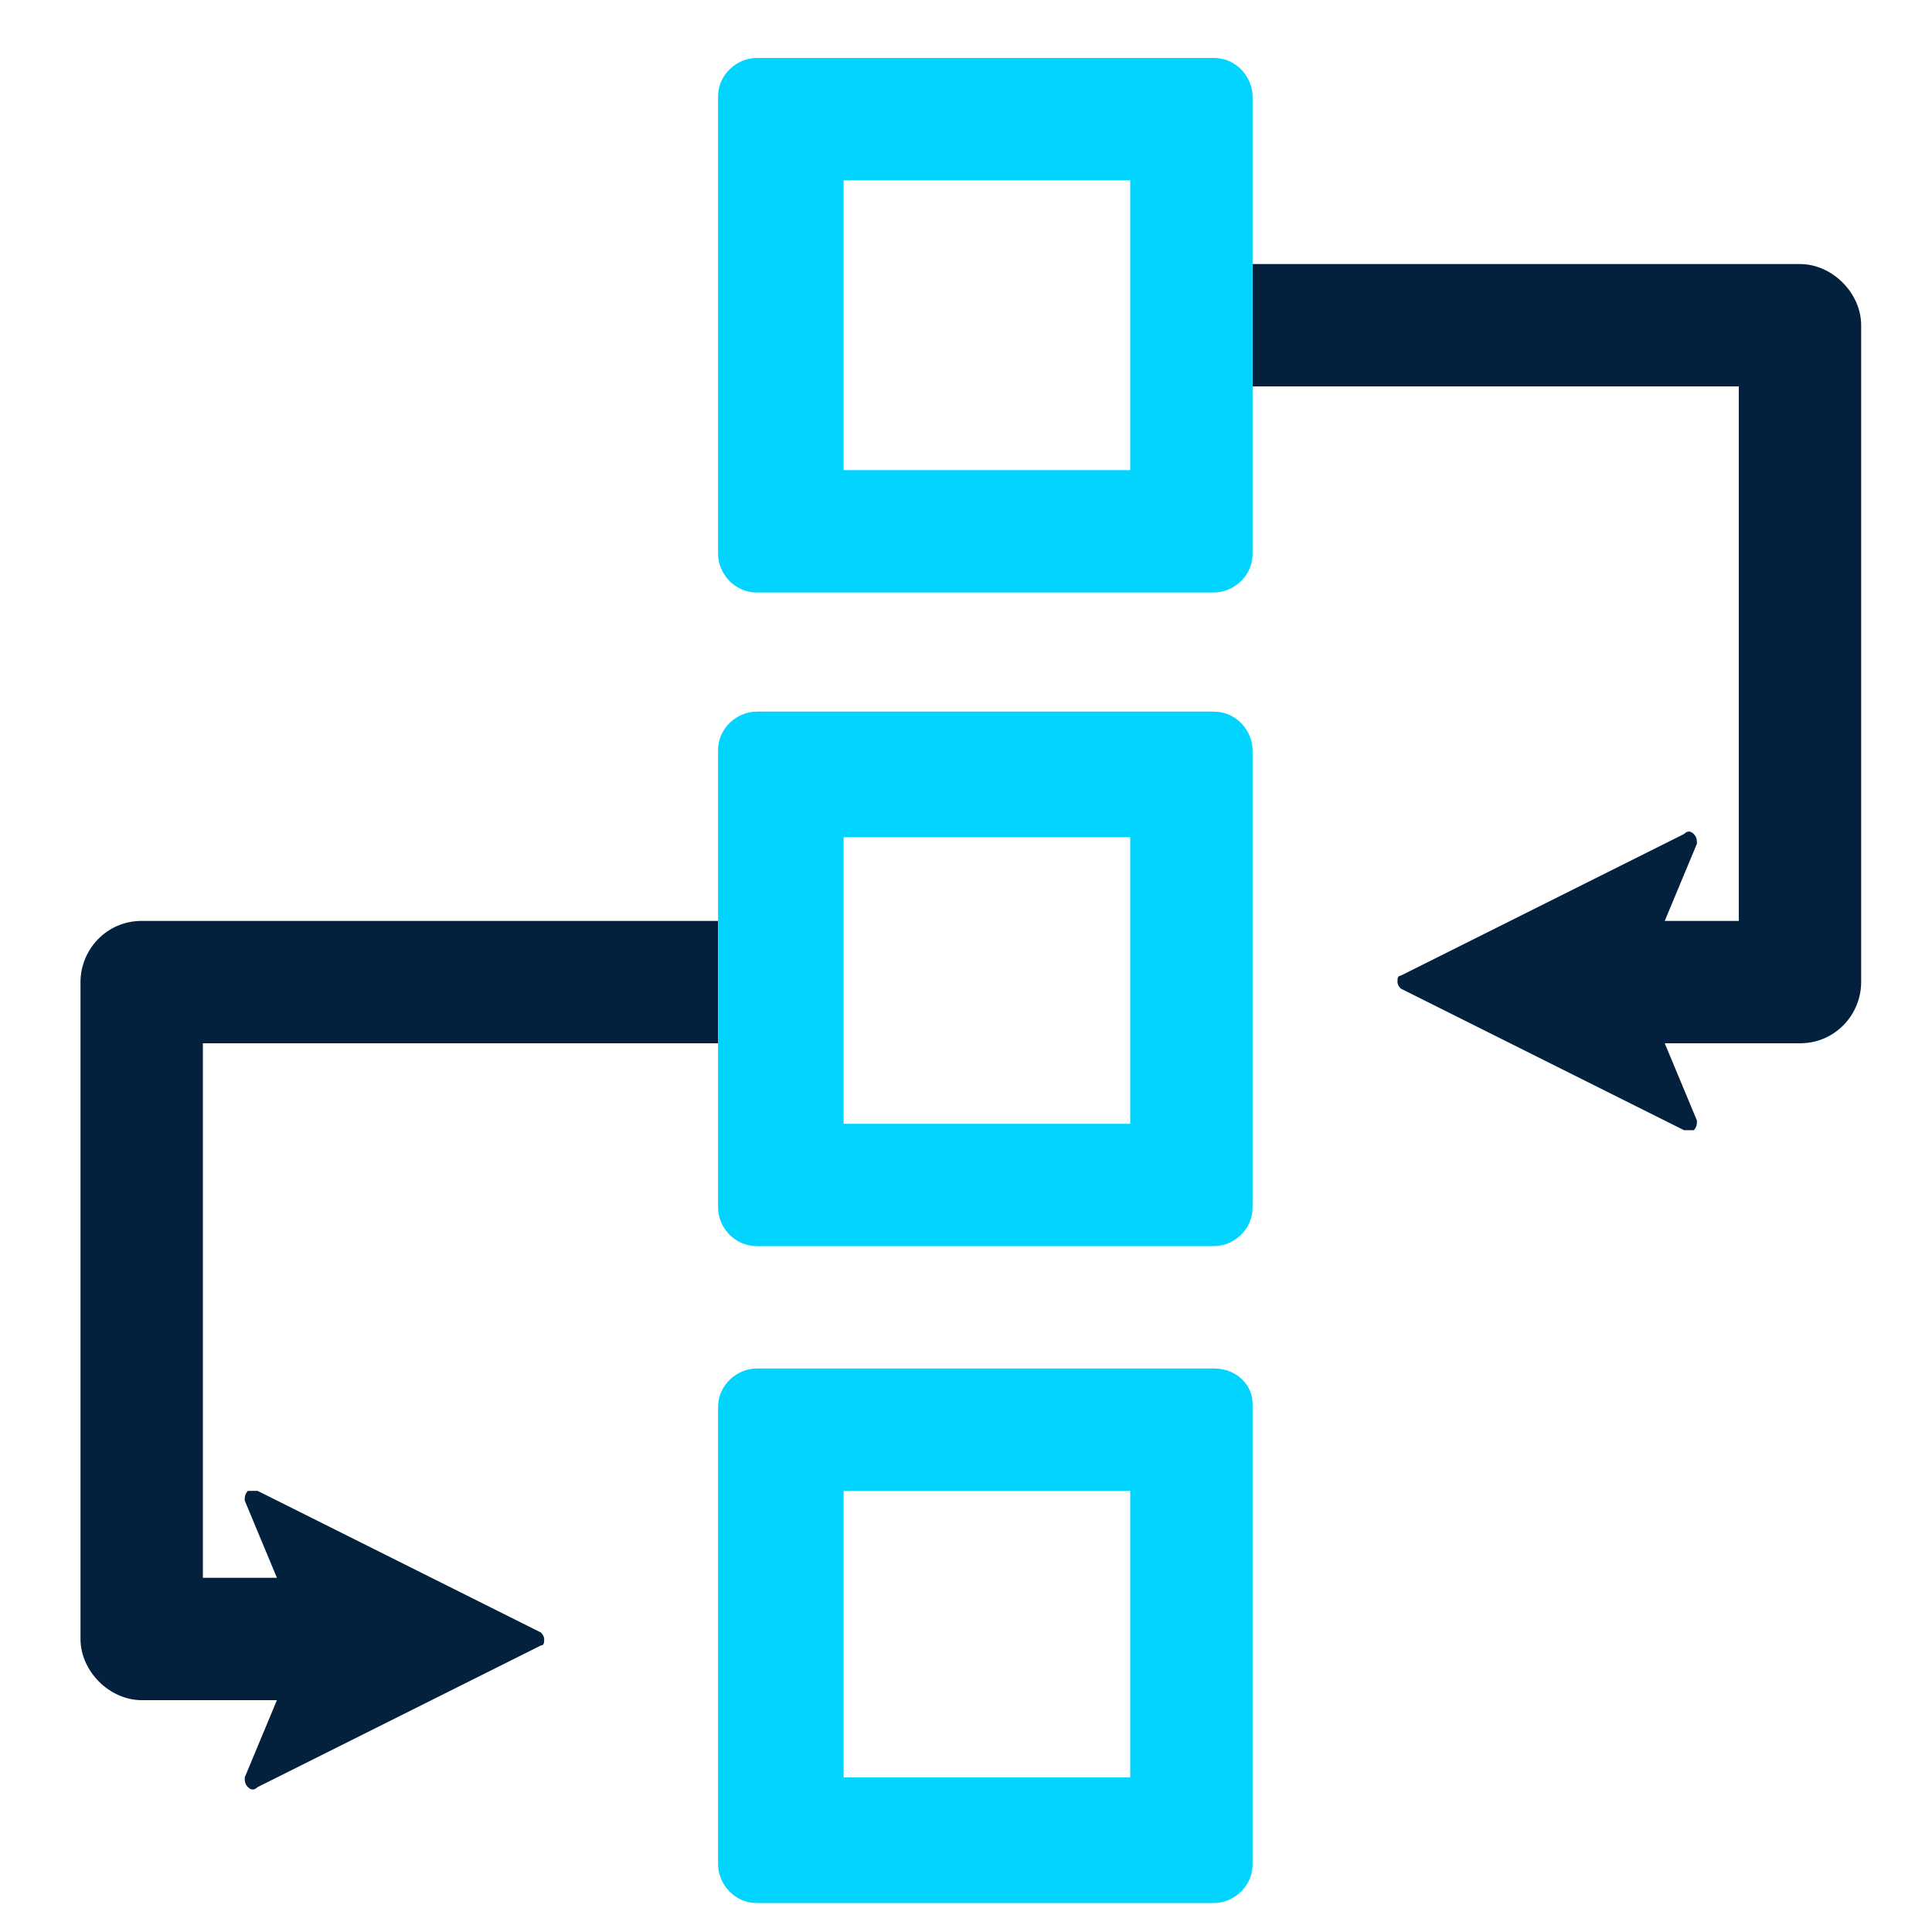 <svg xmlns="http://www.w3.org/2000/svg" xmlns:xlink="http://www.w3.org/1999/xlink" x="0px" y="0px" viewBox="0 0 60 60" style="enable-background:new 0 0 60 60;" xml:space="preserve">
<style type="text/css">
	.st0{fill:#03203D;}
	.st1{fill:#031728;}
	.st2{fill:#3DFF97;}
	.st3{fill:#FFFFFF;}
	.st4{fill:#01ABFF;}
	.st5{fill:#1C3650;}
	.st6{fill:#E6E7E8;}
	.st7{fill:#248FC3;}
	.st8{fill:#158AC5;}
	.st9{fill:#DCDDDF;}
	.st10{fill:#DBDBDB;}
	.st11{fill:#A2F186;}
	.st12{fill:#ADDF4F;}
	.st13{fill:#253654;}
	.st14{fill:#032040;}
	.st15{fill:#808080;}
	.st16{fill:#7FD7C3;}
	.st17{fill:#D7D7D5;}
	.st18{fill:#132A3F;}
	.st19{fill:#69BFDC;}
	.st20{fill:none;}
	.st21{opacity:0.18;clip-path:url(#SVGID_2_);}
	.st22{clip-path:url(#SVGID_4_);}
	.st23{fill:#F3F3F3;}
	.st24{opacity:0.3;clip-path:url(#SVGID_8_);}
	.st25{clip-path:url(#SVGID_10_);}
	.st26{clip-path:url(#SVGID_12_);fill:url(#SVGID_13_);}
	.st27{clip-path:url(#SVGID_15_);}
	.st28{clip-path:url(#SVGID_17_);fill:url(#SVGID_18_);}
	.st29{opacity:0.4;clip-path:url(#SVGID_8_);}
	.st30{clip-path:url(#SVGID_20_);}
	.st31{clip-path:url(#SVGID_22_);fill:url(#SVGID_23_);}
	.st32{clip-path:url(#SVGID_25_);}
	.st33{clip-path:url(#SVGID_27_);fill:url(#SVGID_28_);}
	.st34{clip-path:url(#SVGID_30_);}
	.st35{clip-path:url(#SVGID_32_);fill:url(#SVGID_33_);}
	.st36{clip-path:url(#SVGID_35_);}
	.st37{clip-path:url(#SVGID_37_);fill:url(#SVGID_38_);}
	.st38{clip-path:url(#SVGID_40_);}
	.st39{clip-path:url(#SVGID_42_);fill:url(#SVGID_43_);}
	.st40{clip-path:url(#SVGID_45_);}
	.st41{clip-path:url(#SVGID_47_);fill:url(#SVGID_48_);}
	.st42{clip-path:url(#SVGID_50_);}
	.st43{clip-path:url(#SVGID_52_);fill:url(#SVGID_53_);}
	.st44{clip-path:url(#SVGID_55_);}
	.st45{clip-path:url(#SVGID_57_);fill:url(#SVGID_58_);}
	.st46{clip-path:url(#SVGID_60_);}
	.st47{clip-path:url(#SVGID_62_);fill:url(#SVGID_63_);}
	.st48{clip-path:url(#SVGID_65_);}
	.st49{clip-path:url(#SVGID_67_);fill:url(#SVGID_68_);}
	.st50{clip-path:url(#SVGID_70_);}
	.st51{clip-path:url(#SVGID_72_);fill:url(#SVGID_73_);}
	.st52{clip-path:url(#SVGID_75_);}
	.st53{clip-path:url(#SVGID_77_);fill:url(#SVGID_78_);}
	.st54{clip-path:url(#SVGID_80_);}
	.st55{clip-path:url(#SVGID_82_);fill:url(#SVGID_83_);}
	.st56{clip-path:url(#SVGID_85_);}
	.st57{clip-path:url(#SVGID_87_);fill:url(#SVGID_88_);}
	.st58{opacity:0.1;clip-path:url(#SVGID_8_);}
	.st59{clip-path:url(#SVGID_90_);}
	.st60{clip-path:url(#SVGID_92_);fill:url(#SVGID_93_);}
	.st61{clip-path:url(#SVGID_95_);fill:url(#SVGID_96_);}
	.st62{clip-path:url(#SVGID_98_);fill:url(#SVGID_99_);}
	.st63{clip-path:url(#SVGID_101_);fill:url(#SVGID_102_);}
	.st64{clip-path:url(#SVGID_104_);fill:url(#SVGID_105_);}
	.st65{clip-path:url(#SVGID_107_);fill:url(#SVGID_108_);}
	.st66{clip-path:url(#SVGID_110_);fill:url(#SVGID_111_);}
	.st67{clip-path:url(#SVGID_113_);fill:url(#SVGID_114_);}
	.st68{clip-path:url(#SVGID_116_);fill:url(#SVGID_117_);}
	.st69{clip-path:url(#SVGID_119_);fill:url(#SVGID_120_);}
	.st70{clip-path:url(#SVGID_122_);fill:url(#SVGID_123_);}
	.st71{clip-path:url(#SVGID_125_);fill:url(#SVGID_126_);}
	.st72{clip-path:url(#SVGID_128_);fill:url(#SVGID_129_);}
	.st73{clip-path:url(#SVGID_131_);fill:url(#SVGID_132_);}
	.st74{clip-path:url(#SVGID_134_);fill:url(#SVGID_135_);}
	.st75{clip-path:url(#SVGID_137_);fill:url(#SVGID_138_);}
	.st76{opacity:5.000310e-02;clip-path:url(#SVGID_8_);}
	.st77{clip-path:url(#SVGID_140_);fill:#1ED6FE;}
	.st78{clip-path:url(#SVGID_142_);fill:#1ED6FE;}
	.st79{clip-path:url(#SVGID_144_);fill:#1ED6FE;}
	.st80{clip-path:url(#SVGID_146_);fill:url(#SVGID_147_);}
	.st81{clip-path:url(#SVGID_149_);fill:url(#SVGID_150_);}
	.st82{clip-path:url(#SVGID_152_);fill:url(#SVGID_153_);}
	.st83{clip-path:url(#SVGID_155_);fill:url(#SVGID_156_);}
	.st84{filter:url(#Adobe_OpacityMaskFilter);}
	.st85{clip-path:url(#SVGID_158_);fill:url(#SVGID_160_);}
	.st86{clip-path:url(#SVGID_158_);mask:url(#SVGID_159_);fill:url(#SVGID_161_);}
	.st87{filter:url(#Adobe_OpacityMaskFilter_1_);}
	.st88{clip-path:url(#SVGID_163_);fill:url(#SVGID_165_);}
	.st89{clip-path:url(#SVGID_163_);mask:url(#SVGID_164_);fill:url(#SVGID_166_);}
	.st90{fill:#3DFF9A;}
	.st91{fill:none;stroke:#3DFF9A;stroke-width:4.01;stroke-miterlimit:10;}
	.st92{clip-path:url(#SVGID_168_);fill:none;stroke:#FFFFFF;stroke-width:1.002;stroke-miterlimit:10;}
	.st93{fill:none;stroke:#FFFFFF;stroke-width:1.002;stroke-linecap:round;stroke-linejoin:round;stroke-miterlimit:10;}
	.st94{fill:#3DFFBF;}
	.st95{clip-path:url(#SVGID_170_);fill:#00D4FF;}
	.st96{clip-path:url(#SVGID_170_);fill:#FFFFFF;}
	.st97{clip-path:url(#SVGID_170_);fill:#3DFF9A;}
	.st98{clip-path:url(#SVGID_172_);fill:#FFFFFF;}
	.st99{clip-path:url(#SVGID_172_);fill:none;stroke:#3DFF9A;stroke-width:3.007;stroke-miterlimit:10;}
	.st100{fill:none;stroke:#3DFF9A;stroke-width:5.012;stroke-miterlimit:10;}
	.st101{opacity:5.000310e-02;clip-path:url(#SVGID_174_);}
	.st102{clip-path:url(#SVGID_176_);fill:#1ED6FE;}
	.st103{clip-path:url(#SVGID_178_);fill:url(#SVGID_179_);}
	.st104{clip-path:url(#SVGID_181_);fill:url(#SVGID_182_);}
	.st105{clip-path:url(#SVGID_184_);fill:url(#SVGID_185_);}
	.st106{filter:url(#Adobe_OpacityMaskFilter_2_);}
	.st107{clip-path:url(#SVGID_187_);fill:url(#SVGID_189_);}
	.st108{clip-path:url(#SVGID_187_);mask:url(#SVGID_188_);fill:url(#SVGID_190_);}
	.st109{filter:url(#Adobe_OpacityMaskFilter_3_);}
	.st110{clip-path:url(#SVGID_192_);fill:url(#SVGID_194_);}
	.st111{clip-path:url(#SVGID_192_);mask:url(#SVGID_193_);fill:url(#SVGID_195_);}
	.st112{filter:url(#Adobe_OpacityMaskFilter_4_);}
	.st113{clip-path:url(#SVGID_197_);fill:url(#SVGID_199_);}
	.st114{clip-path:url(#SVGID_197_);mask:url(#SVGID_198_);fill:url(#SVGID_200_);}
	.st115{filter:url(#Adobe_OpacityMaskFilter_5_);}
	.st116{clip-path:url(#SVGID_202_);fill:url(#SVGID_204_);}
	.st117{clip-path:url(#SVGID_202_);mask:url(#SVGID_203_);fill:url(#SVGID_205_);}
	.st118{filter:url(#Adobe_OpacityMaskFilter_6_);}
	.st119{clip-path:url(#SVGID_207_);fill:url(#SVGID_209_);}
	.st120{clip-path:url(#SVGID_207_);mask:url(#SVGID_208_);fill:url(#SVGID_210_);}
	.st121{filter:url(#Adobe_OpacityMaskFilter_7_);}
	.st122{clip-path:url(#SVGID_212_);fill:url(#SVGID_214_);}
	.st123{clip-path:url(#SVGID_212_);mask:url(#SVGID_213_);fill:url(#SVGID_215_);}
	.st124{clip-path:url(#SVGID_217_);fill:url(#SVGID_218_);}
	.st125{filter:url(#Adobe_OpacityMaskFilter_8_);}
	.st126{clip-path:url(#SVGID_220_);fill:url(#SVGID_222_);}
	.st127{clip-path:url(#SVGID_220_);mask:url(#SVGID_221_);fill:url(#SVGID_223_);}
	.st128{filter:url(#Adobe_OpacityMaskFilter_9_);}
	.st129{clip-path:url(#SVGID_225_);fill:url(#SVGID_227_);}
	.st130{clip-path:url(#SVGID_225_);mask:url(#SVGID_226_);fill:url(#SVGID_228_);}
	.st131{clip-path:url(#SVGID_230_);fill:url(#SVGID_231_);}
	.st132{filter:url(#Adobe_OpacityMaskFilter_10_);}
	.st133{clip-path:url(#SVGID_233_);fill:url(#SVGID_235_);}
	.st134{clip-path:url(#SVGID_233_);mask:url(#SVGID_234_);fill:url(#SVGID_236_);}
	.st135{filter:url(#Adobe_OpacityMaskFilter_11_);}
	.st136{clip-path:url(#SVGID_238_);fill:url(#SVGID_240_);}
	.st137{clip-path:url(#SVGID_238_);mask:url(#SVGID_239_);fill:url(#SVGID_241_);}
	.st138{clip-path:url(#SVGID_243_);fill:url(#SVGID_244_);}
	.st139{filter:url(#Adobe_OpacityMaskFilter_12_);}
	.st140{clip-path:url(#SVGID_246_);fill:url(#SVGID_248_);}
	.st141{clip-path:url(#SVGID_246_);mask:url(#SVGID_247_);fill:url(#SVGID_249_);}
	.st142{filter:url(#Adobe_OpacityMaskFilter_13_);}
	.st143{clip-path:url(#SVGID_251_);fill:url(#SVGID_253_);}
	.st144{clip-path:url(#SVGID_251_);mask:url(#SVGID_252_);fill:url(#SVGID_254_);}
	.st145{clip-path:url(#SVGID_256_);fill:url(#SVGID_257_);}
	.st146{filter:url(#Adobe_OpacityMaskFilter_14_);}
	.st147{clip-path:url(#SVGID_259_);fill:url(#SVGID_261_);}
	.st148{clip-path:url(#SVGID_259_);mask:url(#SVGID_260_);fill:url(#SVGID_262_);}
	.st149{filter:url(#Adobe_OpacityMaskFilter_15_);}
	.st150{clip-path:url(#SVGID_264_);fill:url(#SVGID_266_);}
	.st151{clip-path:url(#SVGID_264_);mask:url(#SVGID_265_);fill:url(#SVGID_267_);}
	.st152{clip-path:url(#SVGID_269_);fill:url(#SVGID_270_);}
	.st153{filter:url(#Adobe_OpacityMaskFilter_16_);}
	.st154{clip-path:url(#SVGID_272_);fill:url(#SVGID_274_);}
	.st155{clip-path:url(#SVGID_272_);mask:url(#SVGID_273_);fill:url(#SVGID_275_);}
	.st156{filter:url(#Adobe_OpacityMaskFilter_17_);}
	.st157{clip-path:url(#SVGID_277_);fill:url(#SVGID_279_);}
	.st158{clip-path:url(#SVGID_277_);mask:url(#SVGID_278_);fill:url(#SVGID_280_);}
	.st159{clip-path:url(#SVGID_282_);fill:url(#SVGID_283_);}
	.st160{filter:url(#Adobe_OpacityMaskFilter_18_);}
	.st161{clip-path:url(#SVGID_285_);fill:url(#SVGID_287_);}
	.st162{clip-path:url(#SVGID_285_);mask:url(#SVGID_286_);fill:url(#SVGID_288_);}
	.st163{filter:url(#Adobe_OpacityMaskFilter_19_);}
	.st164{clip-path:url(#SVGID_290_);fill:url(#SVGID_292_);}
	.st165{clip-path:url(#SVGID_290_);mask:url(#SVGID_291_);fill:url(#SVGID_293_);}
	.st166{clip-path:url(#SVGID_295_);fill:url(#SVGID_296_);}
	.st167{filter:url(#Adobe_OpacityMaskFilter_20_);}
	.st168{clip-path:url(#SVGID_298_);fill:url(#SVGID_300_);}
	.st169{clip-path:url(#SVGID_298_);mask:url(#SVGID_299_);fill:url(#SVGID_301_);}
	.st170{filter:url(#Adobe_OpacityMaskFilter_21_);}
	.st171{clip-path:url(#SVGID_303_);fill:url(#SVGID_305_);}
	.st172{clip-path:url(#SVGID_303_);mask:url(#SVGID_304_);fill:url(#SVGID_306_);}
	.st173{clip-path:url(#SVGID_308_);fill:url(#SVGID_309_);}
	.st174{filter:url(#Adobe_OpacityMaskFilter_22_);}
	.st175{clip-path:url(#SVGID_311_);fill:url(#SVGID_313_);}
	.st176{clip-path:url(#SVGID_311_);mask:url(#SVGID_312_);fill:url(#SVGID_314_);}
	.st177{filter:url(#Adobe_OpacityMaskFilter_23_);}
	.st178{clip-path:url(#SVGID_316_);fill:url(#SVGID_318_);}
	.st179{clip-path:url(#SVGID_316_);mask:url(#SVGID_317_);fill:url(#SVGID_319_);}
	.st180{clip-path:url(#SVGID_321_);fill:url(#SVGID_322_);}
	.st181{clip-path:url(#SVGID_324_);fill:url(#SVGID_325_);}
	.st182{clip-path:url(#SVGID_327_);fill:url(#SVGID_328_);}
	.st183{clip-path:url(#SVGID_330_);fill:url(#SVGID_331_);}
	.st184{clip-path:url(#SVGID_333_);fill:url(#SVGID_334_);}
	.st185{clip-path:url(#SVGID_336_);fill:url(#SVGID_337_);}
	.st186{clip-path:url(#SVGID_339_);fill:url(#SVGID_340_);}
	.st187{clip-path:url(#SVGID_342_);fill:url(#SVGID_343_);}
	.st188{clip-path:url(#SVGID_345_);fill:url(#SVGID_346_);}
	.st189{clip-path:url(#SVGID_348_);fill:url(#SVGID_349_);}
	.st190{fill:#99CCC2;}
	.st191{fill:#6FBFD8;}
	.st192{fill:#18263D;}
	.st193{clip-path:url(#SVGID_351_);fill:#FFFFFF;}
	.st194{clip-path:url(#SVGID_363_);fill:#FFFFFF;}
	.st195{clip-path:url(#SVGID_367_);}
	.st196{clip-path:url(#SVGID_368_);}
	.st197{clip-path:url(#SVGID_371_);fill:#18263D;}
	.st198{clip-path:url(#SVGID_373_);}
	.st199{fill:none;stroke:#DBDCDD;stroke-width:2.54;stroke-miterlimit:10;}
	.st200{fill:#434244;}
	.st201{fill:none;stroke:#DBDCDD;stroke-width:2.54;}
	.st202{fill:#00D4FF;}
	.st203{fill:#6B7790;}
	.st204{clip-path:url(#SVGID_377_);fill:url(#SVGID_378_);}
	.st205{clip-path:url(#SVGID_380_);fill:url(#SVGID_381_);}
	.st206{clip-path:url(#SVGID_383_);fill:url(#SVGID_384_);}
	.st207{clip-path:url(#SVGID_386_);fill:url(#SVGID_387_);}
	.st208{clip-path:url(#SVGID_389_);fill:url(#SVGID_390_);}
	.st209{clip-path:url(#SVGID_392_);fill:url(#SVGID_393_);}
	.st210{clip-path:url(#SVGID_395_);fill:url(#SVGID_396_);}
	.st211{clip-path:url(#SVGID_398_);fill:url(#SVGID_399_);}
	.st212{clip-path:url(#SVGID_401_);fill:url(#SVGID_402_);}
	.st213{clip-path:url(#SVGID_404_);fill:url(#SVGID_405_);}
	.st214{clip-path:url(#SVGID_407_);fill:url(#SVGID_408_);}
	.st215{clip-path:url(#SVGID_410_);fill:url(#SVGID_411_);}
	.st216{fill:#94C7A8;}
	.st217{fill:#DBDADA;}
	.st218{clip-path:url(#SVGID_413_);fill:#FFFFFF;}
	.st219{clip-path:url(#SVGID_413_);fill:#7CC6EE;}
	.st220{fill:#020302;}
	.st221{clip-path:url(#SVGID_415_);fill:#FFFFFF;}
	.st222{clip-path:url(#SVGID_417_);fill:#001D3A;}
	.st223{clip-path:url(#SVGID_419_);fill:#FFFFFF;}
	.st224{clip-path:url(#SVGID_421_);fill:#18263D;}
	.st225{clip-path:url(#SVGID_423_);}
	.st226{clip-path:url(#SVGID_427_);}
	.st227{clip-path:url(#SVGID_431_);}
	.st228{clip-path:url(#SVGID_435_);}
	.st229{clip-path:url(#SVGID_439_);}
	.st230{clip-path:url(#SVGID_443_);}
	.st231{clip-path:url(#SVGID_448_);}
	.st232{clip-path:url(#SVGID_449_);}
	.st233{clip-path:url(#SVGID_453_);fill:#18263D;}
	.st234{clip-path:url(#SVGID_456_);}
	.st235{clip-path:url(#SVGID_457_);}
	.st236{clip-path:url(#SVGID_461_);fill:#18263D;}
	.st237{clip-path:url(#SVGID_464_);}
	.st238{clip-path:url(#SVGID_465_);}
	.st239{clip-path:url(#SVGID_478_);}
	.st240{clip-path:url(#SVGID_483_);fill:#FFFFFF;}
	.st241{clip-path:url(#SVGID_486_);}
	.st242{clip-path:url(#SVGID_492_);}
	.st243{clip-path:url(#SVGID_497_);fill:#FFFFFF;}
	.st244{clip-path:url(#SVGID_499_);fill:#FFFFFF;}
	.st245{clip-path:url(#SVGID_502_);}
	.st246{fill-rule:evenodd;clip-rule:evenodd;fill:#E4E7E9;}
	.st247{opacity:0.5;}
	.st248{filter:url(#Adobe_OpacityMaskFilter_24_);}
	.st249{fill-rule:evenodd;clip-rule:evenodd;fill:#FFFFFF;}
	.st250{mask:url(#mask-2_2_);fill-rule:evenodd;clip-rule:evenodd;fill:url(#Fill-1_5_);}
	.st251{filter:url(#Adobe_OpacityMaskFilter_25_);}
	.st252{mask:url(#mask-2_4_);fill-rule:evenodd;clip-rule:evenodd;fill:url(#Fill-1_8_);}
	.st253{filter:url(#Adobe_OpacityMaskFilter_26_);}
	.st254{mask:url(#mask-5_2_);fill-rule:evenodd;clip-rule:evenodd;fill:url(#Fill-1_9_);}
	.st255{fill-rule:evenodd;clip-rule:evenodd;fill:#C1C1C1;}
	.st256{filter:url(#Adobe_OpacityMaskFilter_27_);}
	.st257{mask:url(#mask-3_1_);fill-rule:evenodd;clip-rule:evenodd;fill:url(#Fill-1_10_);}
	.st258{opacity:0.7;}
	.st259{filter:url(#Adobe_OpacityMaskFilter_28_);}
	.st260{mask:url(#mask-2_6_);fill-rule:evenodd;clip-rule:evenodd;fill:url(#Fill-1_22_);}
	.st261{filter:url(#Adobe_OpacityMaskFilter_29_);}
	.st262{mask:url(#mask-2_1_);fill-rule:evenodd;clip-rule:evenodd;fill:url(#Fill-1_23_);}
	.st263{filter:url(#Adobe_OpacityMaskFilter_30_);}
	.st264{mask:url(#mask-2_3_);fill-rule:evenodd;clip-rule:evenodd;fill:url(#Fill-1_24_);}
	.st265{fill:#E4E7E9;}
	.st266{fill:#00D4FF;stroke:#00D4FF;stroke-width:10;stroke-miterlimit:10;}
	.st267{fill:#DFE0DE;}
	.st268{clip-path:url(#SVGID_505_);fill:#001D3A;}
	.st269{clip-path:url(#SVGID_505_);fill:#6FBFD8;}
	.st270{clip-path:url(#SVGID_507_);fill:#18263D;}
	.st271{clip-path:url(#SVGID_507_);fill:#7CC6EE;}
	.st272{clip-path:url(#SVGID_509_);fill:#FFFFFF;}
</style>
<g id="Calque_1">
	<g>
		<path class="st0" d="M38.9,12H54v16.6h-2.3l1-2.4c0-0.1,0-0.2-0.1-0.3c-0.1-0.1-0.2-0.1-0.3,0l-8.8,4.4c-0.1,0-0.1,0.1-0.1,0.2    c0,0.1,0.1,0.2,0.1,0.2l8.8,4.4c0.1,0,0.2,0,0.3,0c0.1-0.1,0.1-0.2,0.1-0.3l-1-2.4h4.2c1.1,0,1.9-0.9,1.9-1.9V10.1    c0-1-0.9-1.9-1.9-1.9l0,0h-17"></path>
		<path class="st0" d="M22.3,28.6H4.4c-1.1,0-1.9,0.9-1.9,1.9v20.4c0,1,0.9,1.9,1.9,1.9h4.2l-1,2.4c0,0.1,0,0.2,0.1,0.3    c0.1,0.1,0.2,0.1,0.3,0l8.8-4.4c0.1,0,0.1-0.1,0.1-0.2c0-0.1-0.1-0.2-0.1-0.2L8,46.3c-0.1,0-0.2,0-0.3,0c-0.1,0.1-0.1,0.2-0.1,0.3    l1,2.4H6.3V32.4h16"></path>
		<path class="st202" d="M38.9,8.2V3c0-0.6-0.5-1.2-1.2-1.2H23.5c-0.6,0-1.2,0.5-1.2,1.2v14.2c0,0.6,0.5,1.2,1.2,1.2h14.2    c0.6,0,1.2-0.5,1.2-1.2V12 M35.1,14.6h-8.9V5.6h8.9V14.6z M35.1,14.6"></path>
		<path class="st202" d="M22.3,32.4v5.1c0,0.6,0.5,1.2,1.2,1.2h14.2c0.6,0,1.2-0.5,1.2-1.2V23.3c0-0.6-0.5-1.2-1.2-1.2l0,0H23.5    c-0.6,0-1.2,0.5-1.2,1.2v5.3 M35.1,34.9h-8.9v-8.9h8.9V34.9z M35.1,34.9"></path>
		<path class="st202" d="M37.7,42.5H23.5c-0.6,0-1.2,0.5-1.2,1.2v14.2c0,0.6,0.5,1.2,1.2,1.2h14.2c0.6,0,1.2-0.5,1.2-1.2V43.6    C38.9,43,38.4,42.5,37.7,42.5L37.7,42.5z M35.1,55.2h-8.9v-8.9h8.9V55.2z M35.1,55.2"></path>
	</g>
</g>
<g id="Titles">
</g>
</svg>